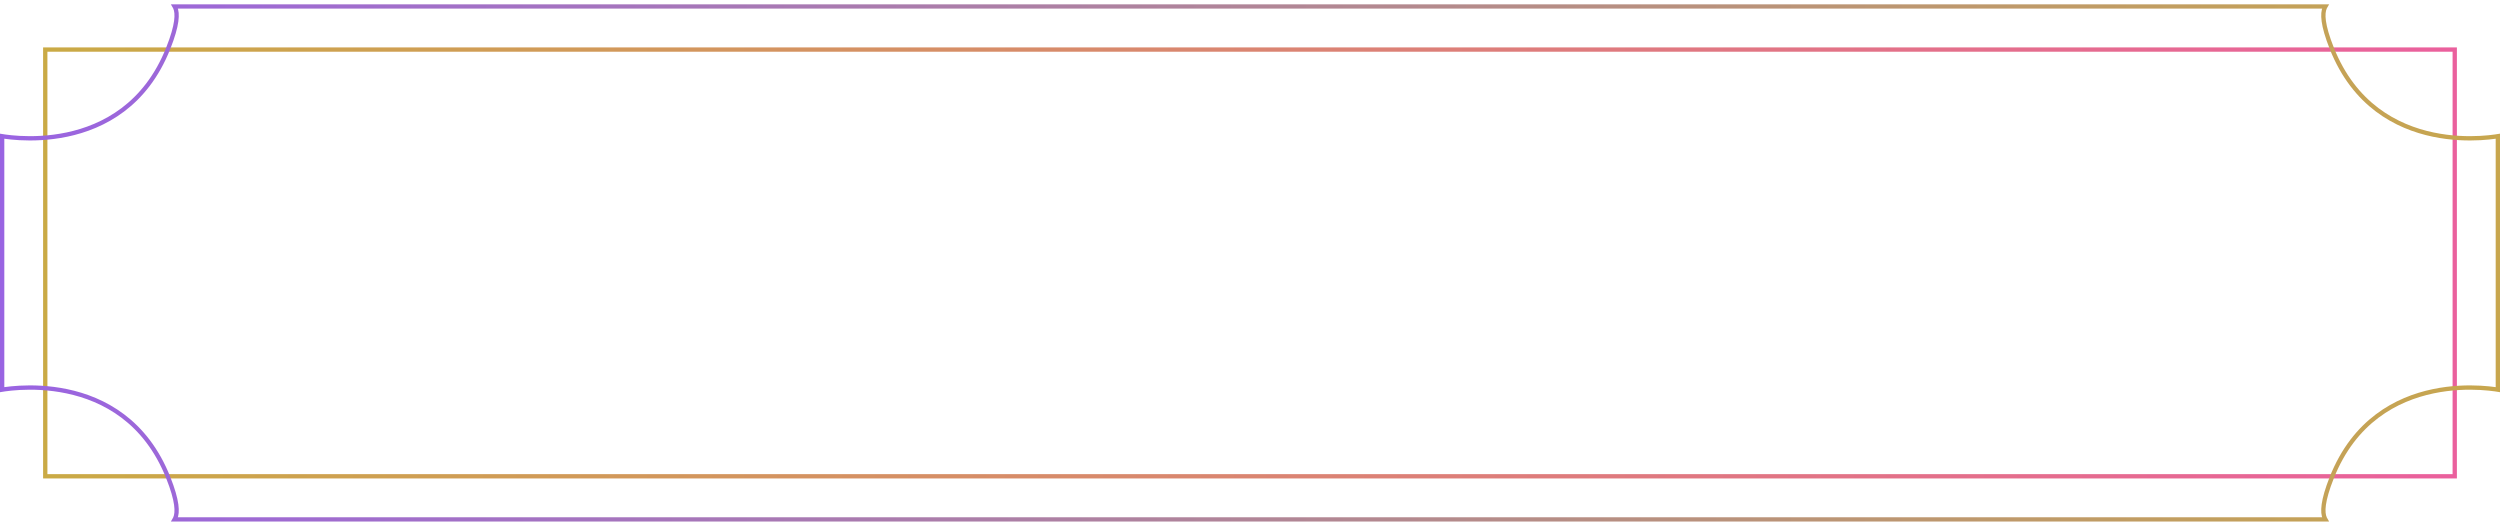<?xml version="1.0" encoding="UTF-8"?> <svg xmlns="http://www.w3.org/2000/svg" width="580" height="122" viewBox="0 0 580 122" fill="none"><rect x="10.5" y="11.5" width="559" height="99" stroke="url(#paint0_linear_1461_368)"></rect><path d="M290 120.5H539.489C539.446 120.427 539.405 120.35 539.366 120.267C539.041 119.57 538.915 118.548 539.123 117.056C539.332 115.557 539.883 113.54 540.964 110.815C546.19 97.646 555.996 92.559 564.474 90.777C568.705 89.888 572.607 89.821 575.449 89.976C576.871 90.053 578.03 90.186 578.835 90.299C579.094 90.336 579.317 90.371 579.5 90.401V61V31.599C579.317 31.629 579.094 31.663 578.835 31.7C578.03 31.814 576.871 31.947 575.449 32.024C572.607 32.178 568.705 32.111 564.474 31.222C555.996 29.441 546.19 24.354 540.964 11.184C539.883 8.46 539.332 6.442 539.123 4.944C538.915 3.451 539.041 2.429 539.366 1.733C539.405 1.65 539.446 1.572 539.489 1.5H290H40.511C40.554 1.572 40.595 1.65 40.634 1.733C40.959 2.429 41.085 3.451 40.877 4.944C40.669 6.442 40.117 8.46 39.036 11.184C33.81 24.354 24.004 29.441 15.526 31.222C11.295 32.111 7.393 32.178 4.551 32.024C3.129 31.947 1.97 31.814 1.165 31.7C0.906 31.663 0.683 31.629 0.5 31.599V61V90.401C0.683 90.371 0.906 90.336 1.165 90.299C1.97 90.186 3.129 90.053 4.551 89.976C7.393 89.821 11.295 89.888 15.526 90.777C24.004 92.559 33.81 97.646 39.036 110.815C40.117 113.54 40.669 115.557 40.877 117.056C41.085 118.548 40.959 119.57 40.634 120.267C40.595 120.35 40.554 120.427 40.511 120.5H290Z" stroke="url(#paint1_linear_1461_368)"></path><defs><linearGradient id="paint0_linear_1461_368" x1="10" y1="61" x2="570" y2="61" gradientUnits="userSpaceOnUse"><stop stop-color="#CAAA45"></stop><stop offset="1" stop-color="#EA609D"></stop></linearGradient><linearGradient id="paint1_linear_1461_368" x1="610" y1="61" x2="-30" y2="61" gradientUnits="userSpaceOnUse"><stop stop-color="#CAAA45"></stop><stop offset="1" stop-color="#9760EA"></stop></linearGradient></defs></svg> 